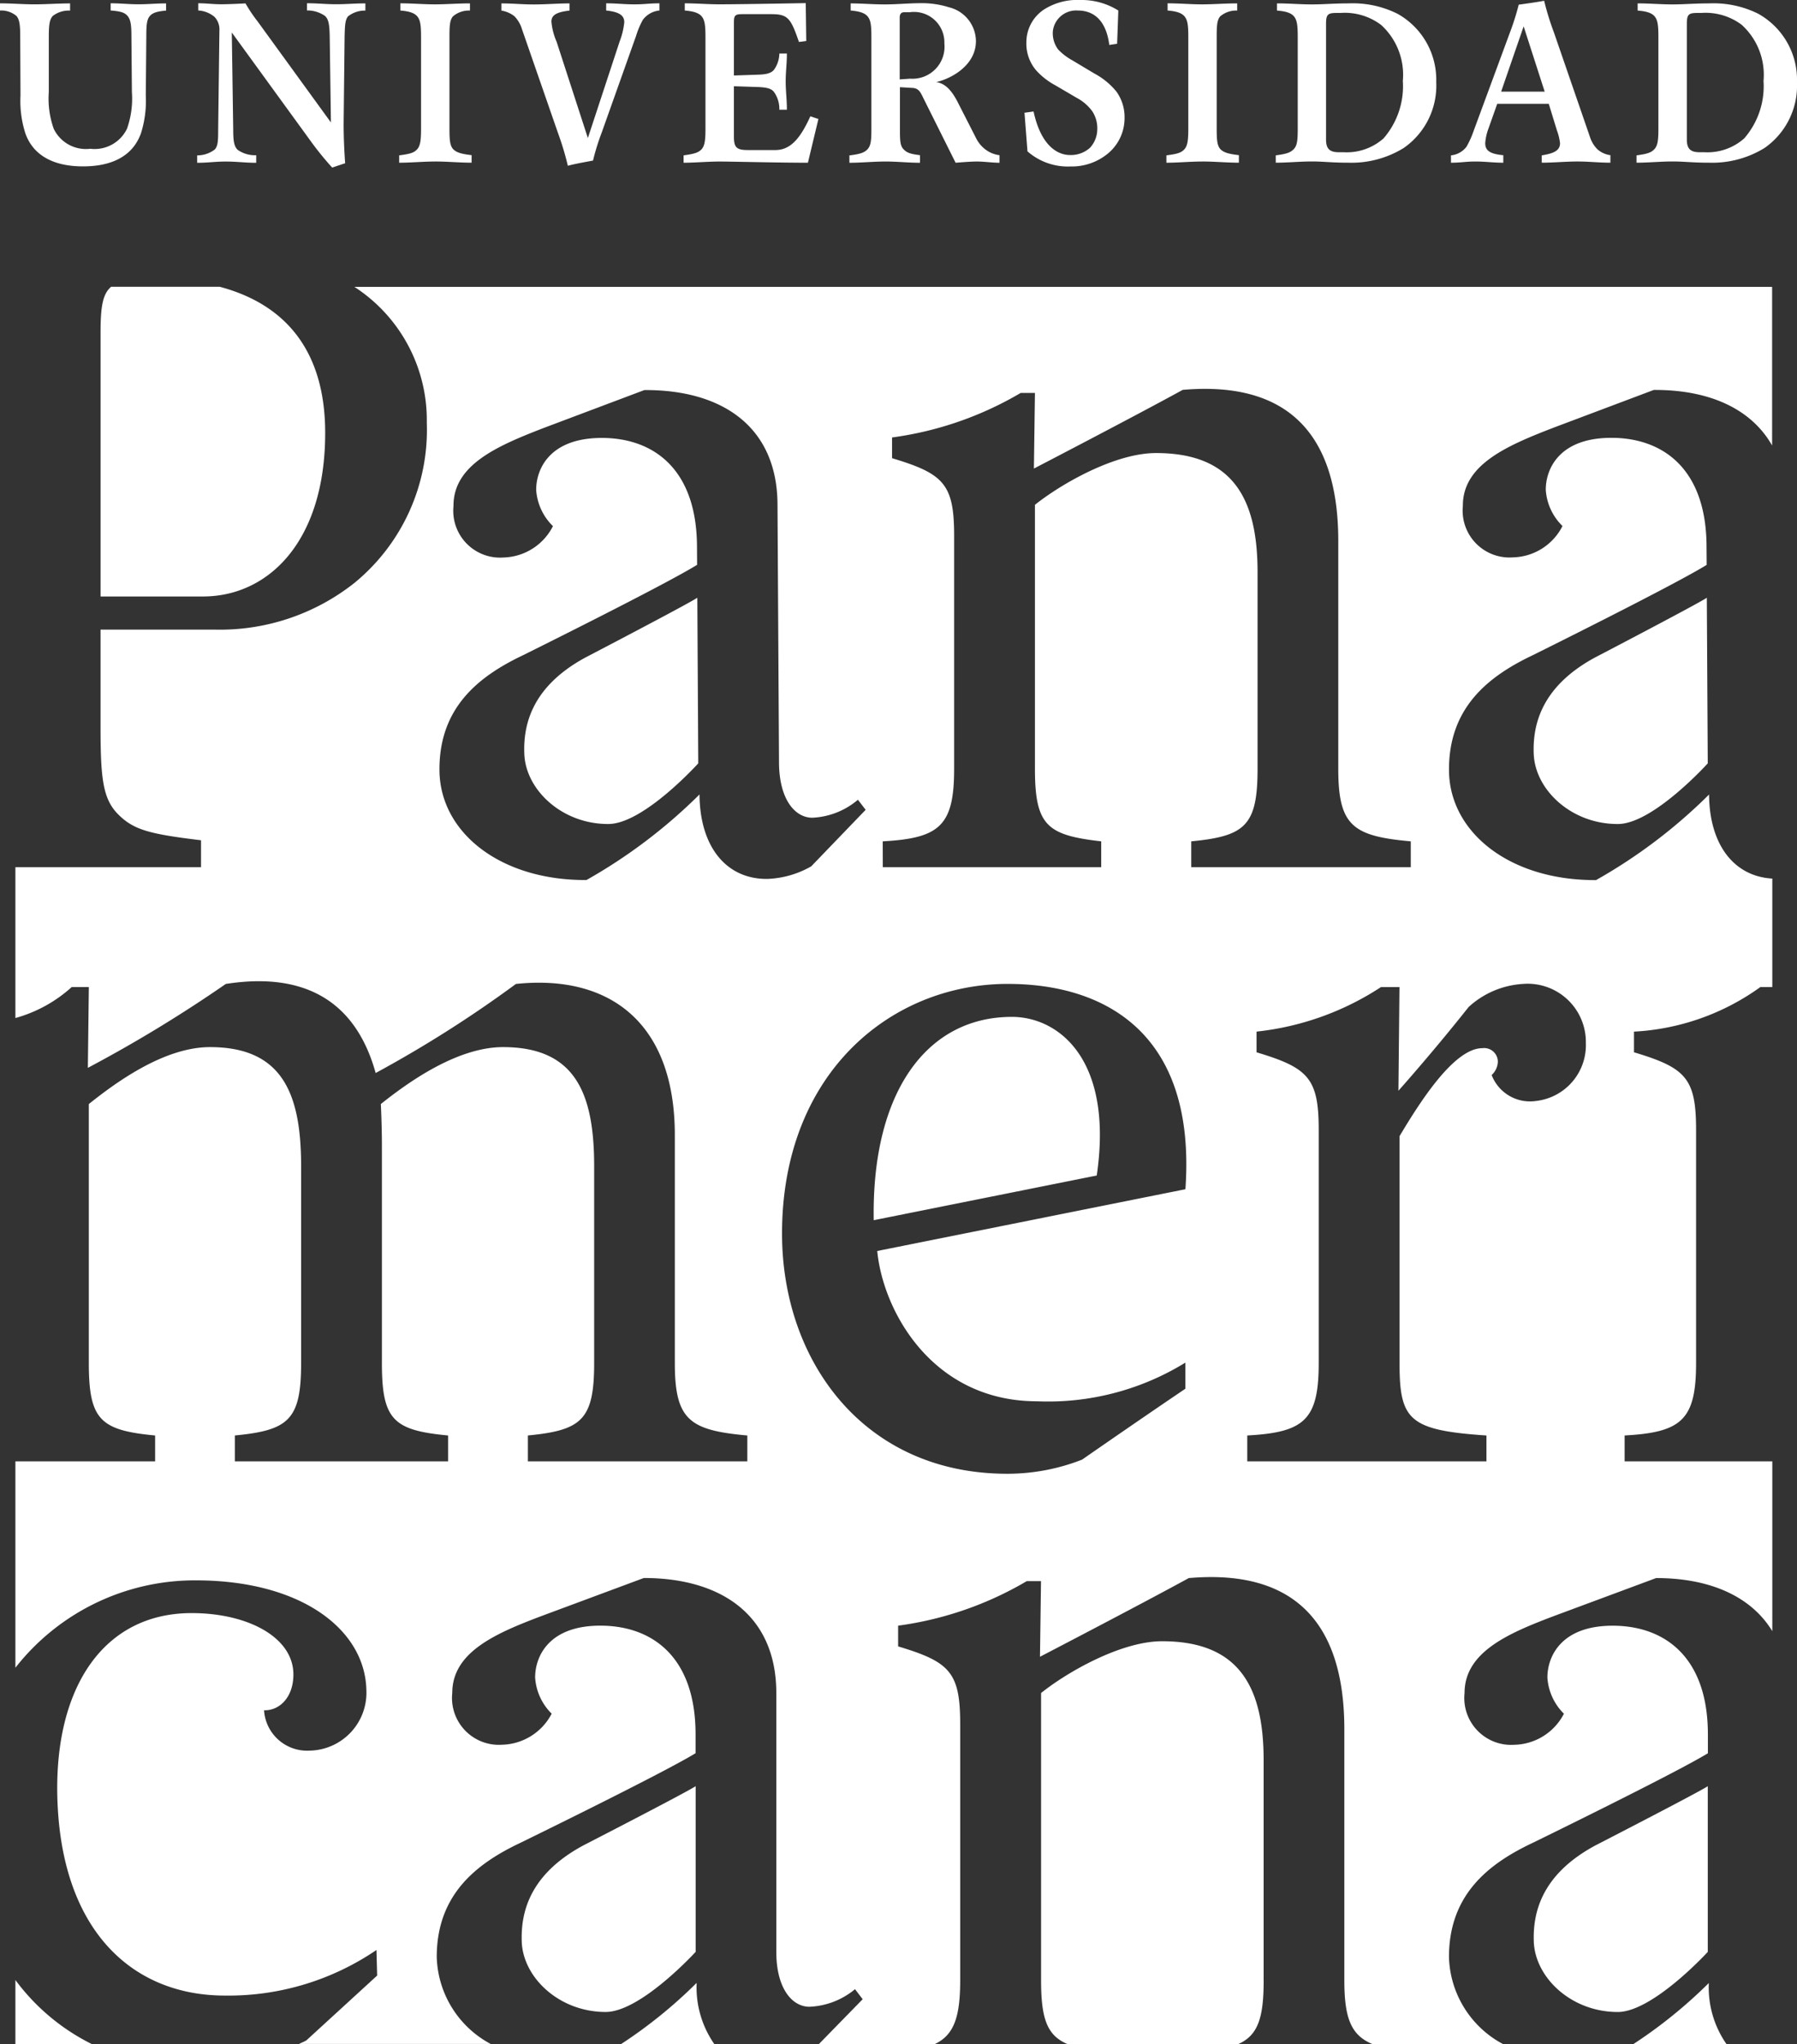 <svg id="Componente_38_1" data-name="Componente 38 – 1" xmlns="http://www.w3.org/2000/svg" xmlns:xlink="http://www.w3.org/1999/xlink" width="100" height="113.72" viewBox="0 0 100 113.72">
  <rect x="0" y="0" width="100" height="113.72" fill="#333333" stroke="none"/>
  <defs>
    <clipPath id="clip-path">
      <rect id="Rectángulo_16" data-name="Rectángulo 16" width="100" height="113.72" fill="#fff"/>
    </clipPath>
  </defs>
  <g id="Grupo_16" data-name="Grupo 16" clip-path="url(#clip-path)">
    <path id="Trazado_72" data-name="Trazado 72" d="M8.332.865c-.164.2-.19.5-.19,1.144L8.113,5.282a6,6,0,0,1-.271,2.109c-.191.5-.763,1.833-3.223,1.833S1.588,7.866,1.413,7.391A5.914,5.914,0,0,1,1.14,5.282L1.125,2.008c0-.641-.04-.941-.2-1.144A1.3,1.3,0,0,0,0,.553v-.4c.651,0,1.264.055,1.915.055S3.231.157,3.9.157v.4a1.447,1.447,0,0,0-.966.3c-.178.2-.218.5-.218,1.158V5.091A5.01,5.01,0,0,0,2.989,7.13,1.989,1.989,0,0,0,5.028,8.244,2,2,0,0,0,7.067,7.13a5.053,5.053,0,0,0,.273-2.039L7.313,2.008c0-.654-.042-.953-.218-1.158s-.436-.258-.938-.3v-.4c.556,0,.989.055,1.548.055S8.671.157,9.243.157v.4c-.463.039-.75.109-.911.311" transform="translate(0 0.033)" fill="#fff"/>
    <path id="Trazado_73" data-name="Trazado 73" d="M17.48.849c-.188.19-.2.505-.218,1.129L17.21,6.67c-.015,1.128.082,2.378.082,2.378l-.723.242a17.387,17.387,0,0,1-1.2-1.48L10.984,1.775l.079,5.4c0,.626.042.926.248,1.129a1.691,1.691,0,0,0,1.031.3v.42c-.653,0-1.046-.069-1.685-.069s-.964.069-1.6.069V8.612a1.6,1.6,0,0,0,.979-.327c.178-.2.19-.487.19-1.1l.069-5.507A1.014,1.014,0,0,0,10.016.9a1.562,1.562,0,0,0-.9-.351v-.4c.463,0,.814.055,1.291.055S11.746.156,11.746.156a8.5,8.5,0,0,0,.678,1.008L16.5,6.779l-.067-4.787c-.013-.626-.052-.953-.27-1.144a1.723,1.723,0,0,0-.995-.3v-.4c.626,0,1.023.055,1.619.055S17.794.156,18.418.156v.4a1.506,1.506,0,0,0-.938.3" transform="translate(1.915 0.033)" fill="#fff"/>
    <path id="Trazado_74" data-name="Trazado 74" d="M20.344,8.953c-.665,0-1.358.067-2.009.067V8.611c.584-.079.814-.133,1-.337s.218-.544.218-1.17V2.061c0-.638-.028-.953-.2-1.17s-.492-.3-.953-.339v-.4c.654,0,1.278.057,1.917.057S21.623.155,22.275.155v.4a1.361,1.361,0,0,0-.951.326c-.178.218-.19.545-.19,1.169V7.132c0,.635.027.924.2,1.128.194.2.477.273,1.032.339v.42c-.651,0-1.356-.067-2.024-.067" transform="translate(3.878 0.033)" fill="#fff"/>
    <path id="Trazado_75" data-name="Trazado 75" d="M30.886,1.1a4.7,4.7,0,0,0-.363.871L28.616,7.334A13.048,13.048,0,0,0,28.129,8.9c-.206.042-1.008.178-1.4.29a16.252,16.252,0,0,0-.554-1.838l-2-5.764a1.733,1.733,0,0,0-.423-.72,1.562,1.562,0,0,0-.72-.311v-.4c.653,0,1.142.057,1.809.057S26.184.156,26.822.156v.4c-.708.081-1.008.245-1.008.611A3.56,3.56,0,0,0,26.1,2.28l1.743,5.367L29.609,2.28a4.126,4.126,0,0,0,.26-1.075c0-.342-.218-.572-1.008-.653v-.4c.6,0,.978.057,1.576.057s.79-.057,1.388-.057v.4a1.3,1.3,0,0,0-.94.544" transform="translate(4.871 0.033)" fill="#fff"/>
    <path id="Trazado_76" data-name="Trazado 76" d="M38.318,9.023c-1.631,0-4.241-.067-4.908-.067s-1.385.067-2.011.067V8.614c.544-.079.814-.136,1-.339s.218-.542.218-1.158V2.061c0-.624-.028-.95-.2-1.168s-.5-.3-.952-.339v-.4c.653,0,1.279.055,1.932.055,1.208,0,4.8-.067,4.8-.067l.029,2.108-.408.052C37.364.975,37.2.757,36.279.757H34.648c-.408,0-.448.094-.448.488V4.169l1.265-.042c.5-.012.772-.067.95-.257a1.578,1.578,0,0,0,.313-.923h.42c0,.569-.067,1-.067,1.55s.067.992.067,1.576h-.42a1.616,1.616,0,0,0-.313-1.007c-.164-.19-.447-.242-.95-.258L34.2,4.767V7.553c0,.613.136.764.772.764h1.54c.853,0,1.4-.683,1.942-1.878l.448.15Z" transform="translate(6.641 0.031)" fill="#fff"/>
    <path id="Trazado_77" data-name="Trazado 77" d="M46.126,8.954c-.384,0-1.2.07-1.2.07L43.147,5.46c-.177-.366-.27-.584-.636-.6l-.683-.04V7.106c0,.625,0,.952.19,1.155.2.218.408.275.926.342v.422c-.638,0-1.25-.07-1.918-.07s-1.358.07-2.01.07V8.616c.543-.069.817-.137,1.006-.34.2-.217.217-.532.217-1.169V2.063c0-.652-.027-.951-.2-1.169s-.5-.3-.952-.339V.159c.653,0,1.209.055,1.9.055S42.329.146,42.97.146a5.009,5.009,0,0,1,1.592.23,1.958,1.958,0,0,1,1.495,1.877c0,1.374-1.414,2.108-2.215,2.284.556.07.923.557,1.236,1.184l1.006,1.971a1.772,1.772,0,0,0,.584.652,1.631,1.631,0,0,0,.7.259v.422c-.371,0-.871-.07-1.237-.07M42.372.649h-.311c-.137,0-.245.081-.245.285V4.387l.585-.041a1.783,1.783,0,0,0,1.9-1.958A1.693,1.693,0,0,0,42.372.649" transform="translate(8.252 0.031)" fill="#fff"/>
    <path id="Trazado_78" data-name="Trazado 78" d="M51.75,8.5a3.152,3.152,0,0,1-2.119.762,3.408,3.408,0,0,1-2.407-.841l-.166-2.148.505-.07c.423,1.958,1.373,2.422,2.027,2.422A1.59,1.59,0,0,0,50.7,8.225a1.53,1.53,0,0,0,.408-1.007,1.724,1.724,0,0,0-.273-1.02,2.506,2.506,0,0,0-.857-.746l-1.21-.709a3.941,3.941,0,0,1-1.061-.829,2.287,2.287,0,0,1-.544-1.562A2.187,2.187,0,0,1,48.162.517a3.456,3.456,0,0,1,2-.517A3.843,3.843,0,0,1,52.28.586l-.067,1.849-.436.067C51.573.9,50.688.586,50.037.586a1.305,1.305,0,0,0-1.4,1.141,1.51,1.51,0,0,0,.3,1.033,3.3,3.3,0,0,0,.79.6s1.087.653,1.249.746a4.006,4.006,0,0,1,1.2.993,2.43,2.43,0,0,1,.451,1.47A2.554,2.554,0,0,1,51.75,8.5" transform="translate(9.953 0)" fill="#fff"/>
    <path id="Trazado_79" data-name="Trazado 79" d="M55.588,8.953c-.669,0-1.362.067-2.012.067V8.611c.584-.079.814-.133,1-.337s.219-.544.219-1.17V2.061c0-.638-.028-.953-.2-1.17s-.493-.3-.952-.339v-.4c.653,0,1.276.057,1.915.057S56.865.155,57.516.155v.4a1.366,1.366,0,0,0-.95.326c-.179.218-.191.545-.191,1.169V7.132c0,.635.028.924.2,1.128.194.2.477.273,1.035.339v.42c-.651,0-1.358-.067-2.024-.067" transform="translate(11.332 0.033)" fill="#fff"/>
    <path id="Trazado_80" data-name="Trazado 80" d="M65.721,8.2a5.537,5.537,0,0,1-3.083.819c-.952,0-1.361-.069-2.027-.069s-1.346.069-2.012.069V8.611c.584-.079.815-.148,1.006-.351s.218-.5.218-1.156V2.061c0-.638-.028-.952-.2-1.17s-.5-.3-.955-.336v-.4c.67,0,1.281.057,1.947.057S61.834.155,62.675.155A5.564,5.564,0,0,1,65.368.73,4.2,4.2,0,0,1,67.53,4.536,4.222,4.222,0,0,1,65.721,8.2M64.445,1.341A3.355,3.355,0,0,0,62.2.688h-.233c-.475,0-.569.093-.569.611V7.731c0,.5.189.705.705.705h.273A3.079,3.079,0,0,0,64.6,7.664a4.423,4.423,0,0,0,1.071-3.195,3.753,3.753,0,0,0-1.222-3.128" transform="translate(12.394 0.033)" fill="#fff"/>
    <path id="Trazado_81" data-name="Trazado 81" d="M73.681,8.978c-.653,0-1.331.067-1.984.067V8.637c.681-.109,1.019-.27,1.019-.678a3.1,3.1,0,0,0-.176-.72l-.451-1.47H69.221L68.7,7.239a2.945,2.945,0,0,0-.147.72c0,.408.258.6,1.006.669v.418c-.56,0-.992-.067-1.55-.067s-.8.067-1.361.067V8.637a1.239,1.239,0,0,0,.859-.475,5.016,5.016,0,0,0,.406-.9l2.011-5.449A14.423,14.423,0,0,0,70.418.252S71.454.114,71.832.035A15.353,15.353,0,0,0,72.377,1.8l2,5.8a1.727,1.727,0,0,0,.42.7,1.375,1.375,0,0,0,.722.327v.418c-.64,0-1.167-.067-1.835-.067M70.691,1.46,69.439,5.091h2.423Z" transform="translate(14.097 0.007)" fill="#fff"/>
    <path id="Trazado_82" data-name="Trazado 82" d="M82.295,8.2a5.555,5.555,0,0,1-3.086.819c-.953,0-1.362-.069-2.03-.069s-1.342.069-2.009.069V8.611c.584-.079.817-.148,1-.351s.218-.5.218-1.156V2.061c0-.638-.028-.952-.2-1.17s-.5-.3-.955-.336v-.4c.669,0,1.281.057,1.943.057S78.4.155,79.248.155A5.563,5.563,0,0,1,81.939.73,4.2,4.2,0,0,1,84.1,4.536,4.23,4.23,0,0,1,82.295,8.2M81.016,1.341A3.354,3.354,0,0,0,78.772.688H78.54c-.476,0-.569.093-.569.611V7.731c0,.5.191.705.705.705h.273a3.074,3.074,0,0,0,2.217-.772,4.422,4.422,0,0,0,1.072-3.195,3.753,3.753,0,0,0-1.222-3.128" transform="translate(15.899 0.033)" fill="#fff"/>
    <path id="Trazado_83" data-name="Trazado 83" d="M89.871,109.153c-2.594,0-4.6-1.926-4.668-3.92-.052-1.559.39-3.717,3.438-5.352,0,0,5.6-2.879,6.244-3.289v9.218s-3.059,3.344-5.014,3.344M19.565,13.173h78.9V22c-1.184-2.083-3.562-3.108-6.586-3.091l-5.578,2.1c-2.587,1-5.058,2.05-5.045,4.352a2.607,2.607,0,0,0,2.782,2.863A3.174,3.174,0,0,0,86.8,26.48a3.094,3.094,0,0,1-.93-2.007c-.007-1.153.733-2.886,3.614-2.9s5.311,1.7,5.332,6.019l.008,1.049c-1.851,1.149-9.7,5.036-9.7,5.036-2.49,1.187-4.657,2.928-4.64,6.387s3.384,6.142,8.184,6.114a29.288,29.288,0,0,0,6.289-4.761c.017,2.772,1.368,4.554,3.519,4.678V52.13h-.664a13.217,13.217,0,0,1-7.033,2.48v1.149c2.88.866,3.455,1.439,3.455,4.32V73.044c0,3.167-.807,3.861-3.976,4.034v1.439h8.218v9.449c-1.2-1.972-3.528-2.955-6.465-2.955l-5.591,2.077c-2.59.975-5.07,2.015-5.07,4.319a2.608,2.608,0,0,0,2.767,2.88,3.187,3.187,0,0,0,2.763-1.728,3.1,3.1,0,0,1-.92-2.016c0-1.153.75-2.881,3.631-2.881s5.3,1.728,5.3,6.048v1.049c-1.86,1.136-9.734,4.977-9.734,4.977-2.5,1.176-4.674,2.905-4.674,6.36a5.662,5.662,0,0,0,3,4.838H76.213c-1.18-.492-1.553-1.442-1.553-3.541V93.421c0-6.169-3.017-8.9-8.656-8.409-2.634,1.443-8.281,4.378-8.281,4.378l.057-4.208h-.792a19.127,19.127,0,0,1-7.159,2.478v1.153c2.88.864,3.454,1.44,3.454,4.321v14.258c0,2.022-.337,3.03-1.4,3.541H45.425l2.431-2.49-.426-.559a4.23,4.23,0,0,1-2.534.978c-.979,0-1.846-1.037-1.846-3.054v-14.4c0-4.319-3.053-6.4-7.373-6.4l-5.589,2.077c-2.594.975-5.07,2.015-5.07,4.319a2.607,2.607,0,0,0,2.763,2.88,3.2,3.2,0,0,0,2.769-1.728,3.1,3.1,0,0,1-.921-2.016c0-1.153.745-2.881,3.628-2.881s5.3,1.728,5.3,6.048v1.049c-1.856,1.136-9.731,4.977-9.731,4.977-2.494,1.176-4.672,2.905-4.672,6.36a5.661,5.661,0,0,0,3,4.838H16.489c.133-.067.288-.124.412-.2l3.937-3.605-.039-1.422a14.627,14.627,0,0,1-8.432,2.536c-5.177,0-9.172-3.65-9.329-11.164C2.917,91.028,5.655,86.96,10.517,86.96c3.092,0,5.66,1.327,5.66,3.418,0,1.262-.769,2.015-1.633,1.989a2.4,2.4,0,0,0,2.53,2.245,3.22,3.22,0,0,0,3.164-3.373c-.071-3.336-3.586-6.1-9.493-6.1A12.683,12.683,0,0,0,.707,90V78.518H8.482V77.079c-3.053-.291-3.689-.867-3.689-4.034V58.638c1.44-1.147,4.151-3.167,6.743-3.167,4.032,0,5.071,2.593,5.071,6.627V73.044c0,3.167-.692,3.744-3.688,4.034v1.439H24.787V77.079c-3.054-.291-3.685-.867-3.685-4.034v-12.1c0-1.152-.059-2.307-.059-2.307,1.44-1.147,4.205-3.167,6.8-3.167,4.037,0,5.071,2.593,5.071,6.627V73.044c0,3.167-.693,3.744-3.688,4.034v1.439H41.437V77.079c-3.225-.291-4.034-.867-4.034-4.034V60.371c0-6.3-3.672-8.958-8.842-8.414a66.958,66.958,0,0,1-7.806,4.955c-1.175-4.227-4.214-5.6-8.34-4.955a76.169,76.169,0,0,1-7.676,4.668l.055-4.495H3.84A7.719,7.719,0,0,1,.707,53.853v-8.39h10.33v-1.5c-2.881-.348-3.747-.577-4.609-1.44s-.983-2.017-.983-4.9v-5.38h6.34a12.05,12.05,0,0,0,7.779-2.59A11,11,0,0,0,23.6,20.727a8.828,8.828,0,0,0-4.031-7.554M55.941,51.954c-6.52,0-12.572,4.979-12.572,13.891,0,7.075,4.542,13.363,12.527,13.363a11.385,11.385,0,0,0,4.17-.786c3.5-2.43,5.749-3.945,5.749-3.945V73.024a14.562,14.562,0,0,1-8.248,2.152c-5.826,0-8.58-5.01-8.9-8.362l17.149-3.436c.626-8.837-4.652-11.423-9.874-11.423m21.728,5.938.058-5.762H76.7a15.69,15.69,0,0,1-6.925,2.478v1.151c2.881.866,3.459,1.439,3.459,4.32V73.044c0,3.171-.8,3.861-3.976,4.034v1.439h13.31V77.079c-4.319-.291-4.836-.864-4.836-4.034V60.425c1.036-1.73,2.992-4.894,4.606-4.894a.76.76,0,0,1,.864.747,1.046,1.046,0,0,1-.344.746,2.285,2.285,0,0,0,2.475,1.443A3.126,3.126,0,0,0,88.1,55.239a3.24,3.24,0,0,0-3.515-3.282,4.9,4.9,0,0,0-3.009,1.284c-1.977,2.5-3.9,4.651-3.9,4.651m-28.7-12.429H61.13v-1.44c-3-.344-3.687-.863-3.687-4.033V25.3c1.44-1.152,4.437-2.88,6.738-2.88,4.324,0,5.65,2.594,5.65,6.622V39.99c0,3.17-.7,3.744-3.69,4.033v1.44H78.357v-1.44c-3.23-.29-4.034-.863-4.034-4.033V27.314c0-6.169-3.017-8.9-8.657-8.409-2.628,1.443-8.281,4.378-8.281,4.378l.058-4.208h-.792a19.1,19.1,0,0,1-7.159,2.478v1.153c2.881.866,3.454,1.44,3.454,4.32V39.99c0,3.17-.807,3.86-3.974,4.033ZM38.643,28.638c-1.851,1.149-9.7,5.036-9.7,5.036-2.492,1.187-4.659,2.928-4.638,6.387s3.378,6.142,8.181,6.114a29.43,29.43,0,0,0,6.291-4.761c.015,2.883,1.467,4.718,3.771,4.7a5.3,5.3,0,0,0,2.445-.7l3.029-3.145-.43-.56a4.211,4.211,0,0,1-2.526,1c-.983.007-1.849-1.027-1.865-3.042l-.084-14.4c-.024-4.321-3.089-6.377-7.41-6.351l-5.578,2.1c-2.587,1-5.058,2.05-5.043,4.352a2.606,2.606,0,0,0,2.784,2.863,3.18,3.18,0,0,0,2.751-1.745,3.1,3.1,0,0,1-.933-2.007c-.007-1.153.733-2.886,3.616-2.9s5.308,1.7,5.332,6.019ZM85.2,39.166c.08,1.994,2.1,3.907,4.693,3.893,1.952-.011,4.991-3.374,4.991-3.374l-.052-9.213c-.642.414-6.225,3.324-6.225,3.324-3.038,1.648-3.469,3.811-3.408,5.371M33.716,43.058c1.954-.011,4.991-3.374,4.991-3.374l-.052-9.213c-.641.414-6.227,3.324-6.227,3.324-3.036,1.648-3.464,3.811-3.4,5.371.079,1.994,2.1,3.907,4.692,3.893m22.441,10.73c-4.785,0-7.813,4.254-7.689,11.312l12.411-2.487c.944-6.475-2.135-8.825-4.721-8.825m38.785,53.748a26.589,26.589,0,0,1-4.2,3.4h5.177a5.519,5.519,0,0,1-.981-3.4M6.023,13.179c-.46.4-.577,1.1-.577,2.536V30.4h5.7c3.631,0,6.8-3.053,6.8-9.1,0-4.611-2.25-7.167-5.866-8.13H6.028l0,.006M.707,107.374v3.561H4.952a11.843,11.843,0,0,1-4.245-3.561m37.906.164a26.491,26.491,0,0,1-4.2,3.4H39.6a5.519,5.519,0,0,1-.983-3.4m31.552-.144V95.148c0-4.031-1.325-6.622-5.647-6.622-2.3,0-5.3,1.728-6.738,2.881v15.986c0,2.136.333,3.057,1.457,3.541h9.53c1.079-.492,1.4-1.442,1.4-3.541m-31.609-1.583V96.591c-.643.411-6.24,3.289-6.24,3.289-3.049,1.636-3.49,3.793-3.438,5.352.064,1.994,2.074,3.92,4.67,3.92,1.953,0,5.008-3.344,5.008-3.344" transform="translate(0.15 2.786)" fill="#fff"/>
  </g>
</svg>
